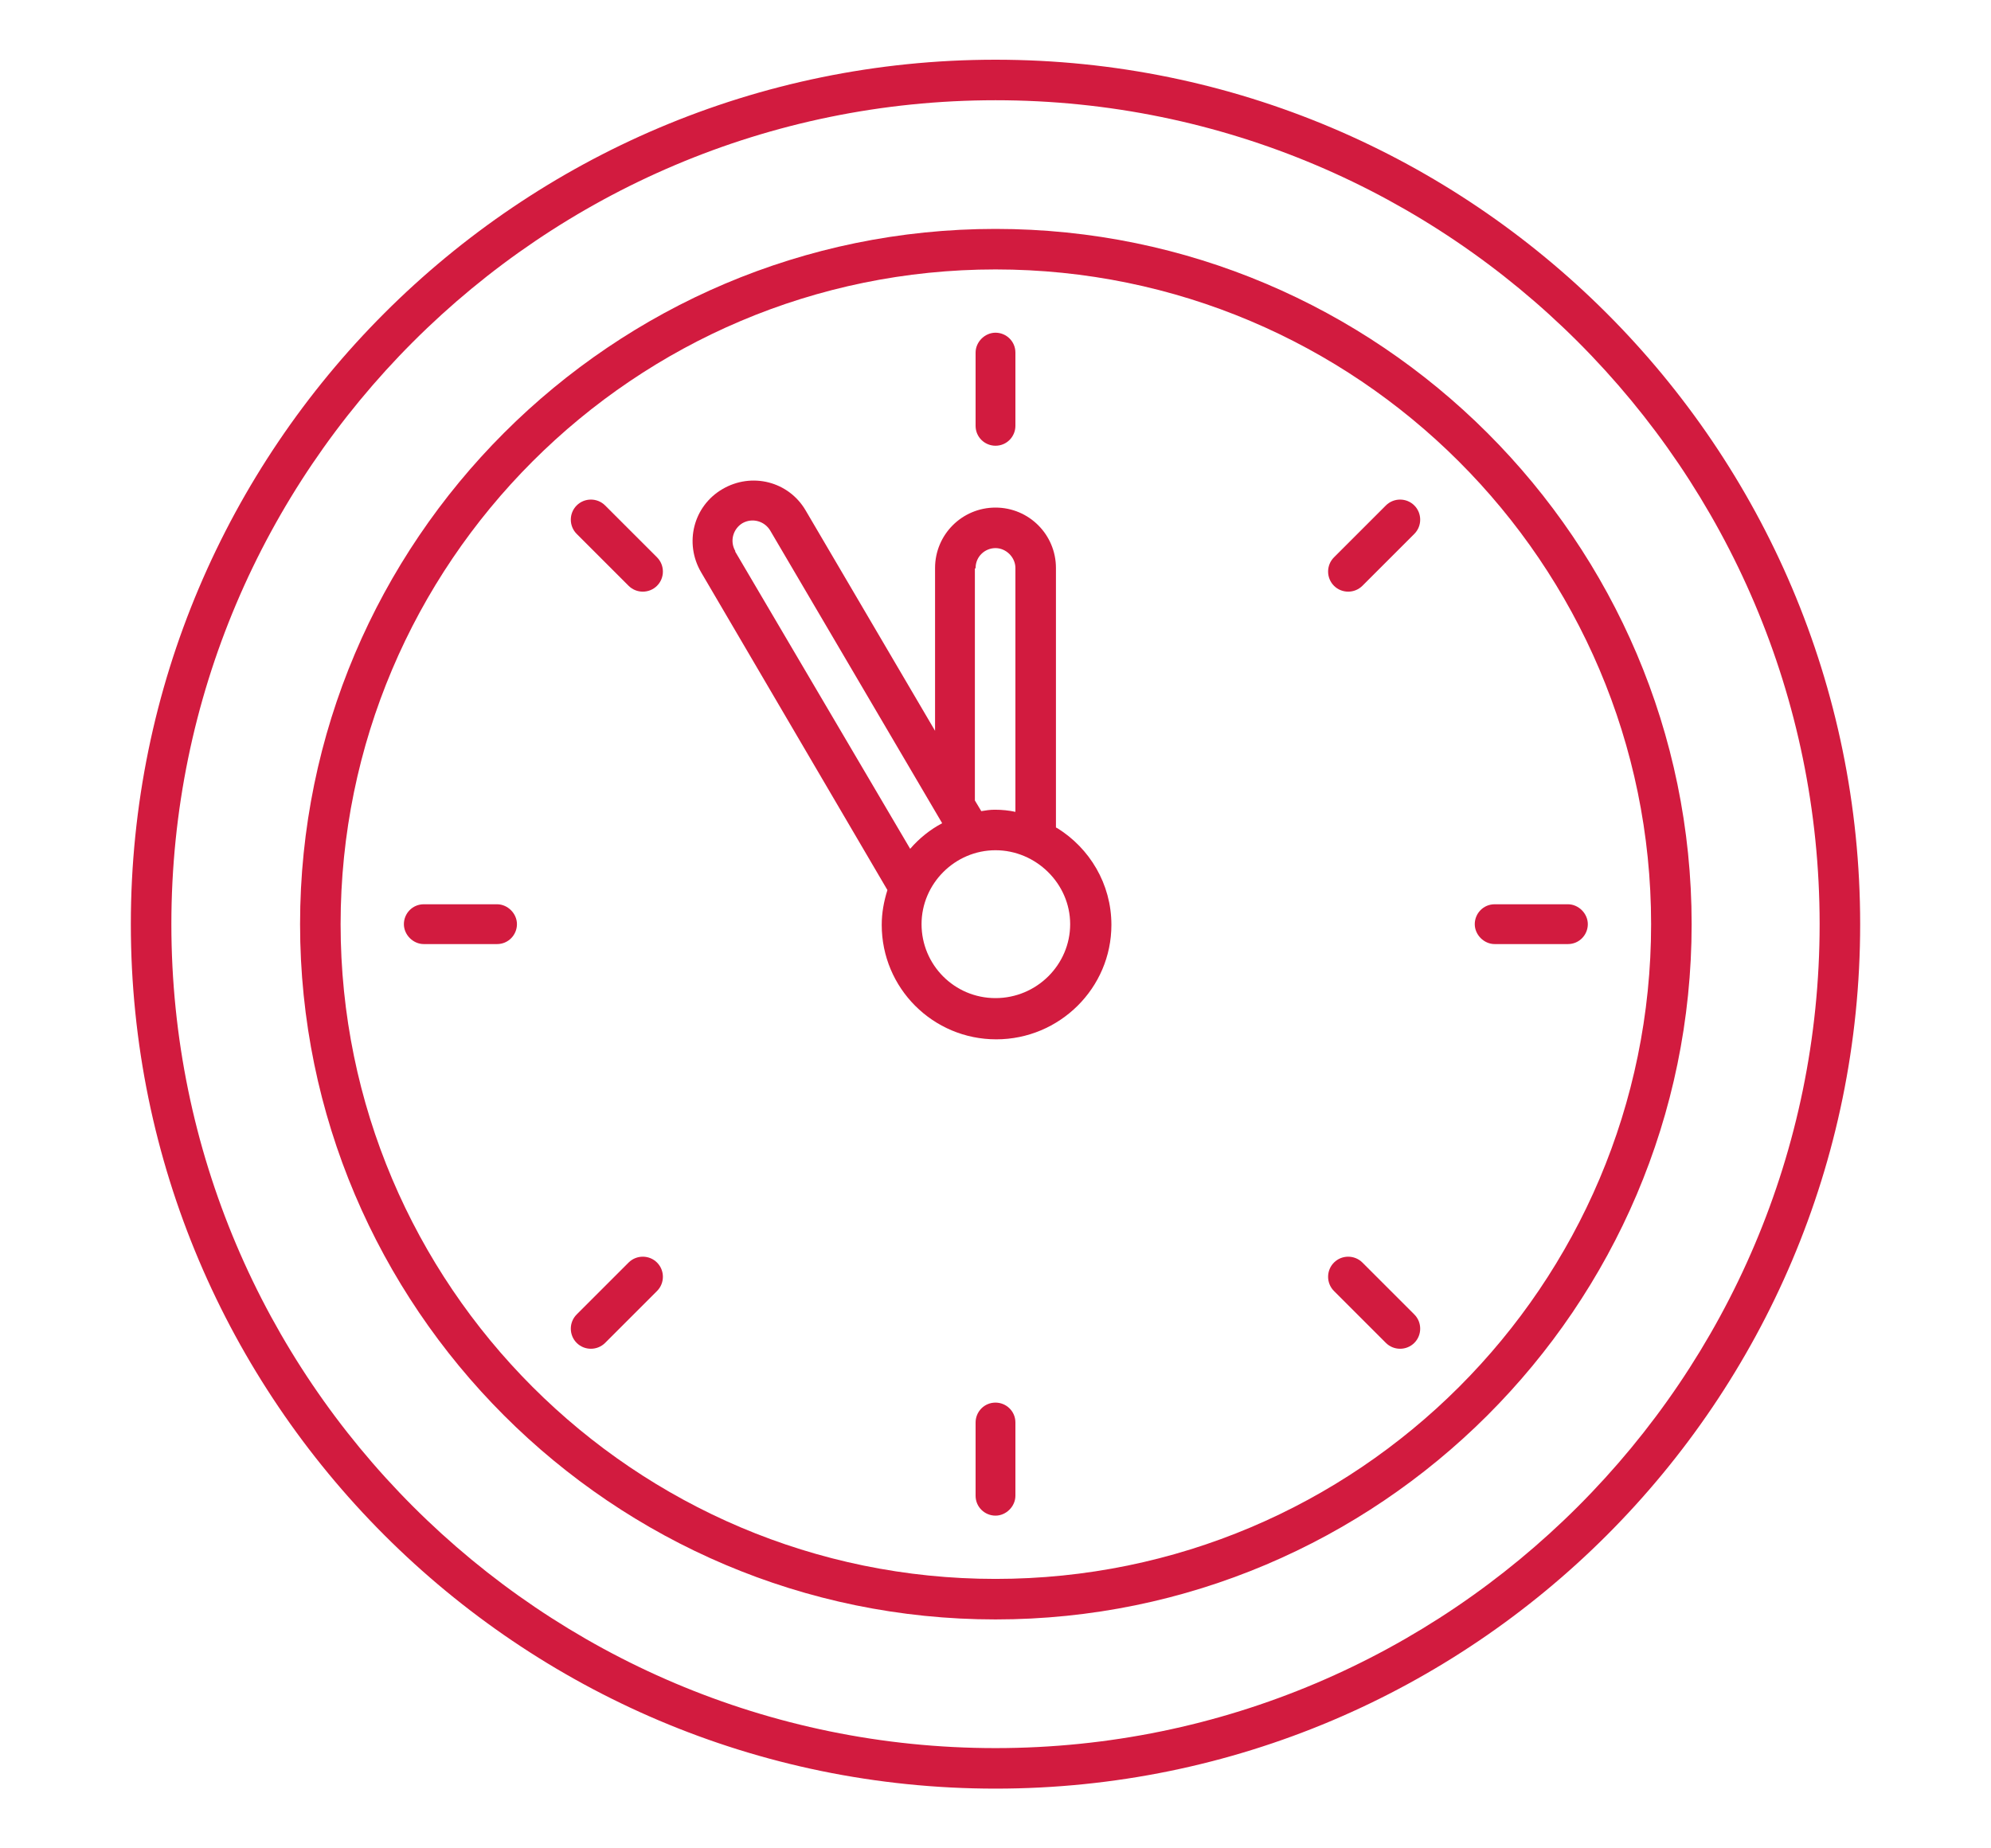 <?xml version="1.0" encoding="UTF-8"?>
<svg id="Texto" xmlns="http://www.w3.org/2000/svg" viewBox="0 0 28 26">
  <defs>
    <style>
      .cls-1 {
        fill: #d21b3f;
      }
    </style>
  </defs>
  <path class="cls-1" d="M14,.84C7.29.84,1.84,6.3,1.84,13s5.45,12.16,12.16,12.16,12.16-5.45,12.16-12.16S20.7.84,14,.84h0ZM14,24.59c-6.39,0-11.59-5.2-11.59-11.59S7.61,1.41,14,1.41s11.59,5.2,11.59,11.59-5.2,11.59-11.59,11.59h0Z"/>
  <path class="cls-1" d="M14,3.22c-5.39,0-9.78,4.39-9.78,9.78s4.39,9.78,9.78,9.78,9.79-4.39,9.79-9.78S19.39,3.22,14,3.22ZM14,22.21c-5.08,0-9.21-4.13-9.21-9.21S8.92,3.79,14,3.79s9.22,4.13,9.22,9.21-4.13,9.21-9.22,9.21Z"/>
  <path class="cls-1" d="M14,6.27c.16,0,.28-.13.28-.28v-1.03c0-.16-.13-.28-.28-.28s-.28.13-.28.28v1.03c0,.16.13.28.28.28Z"/>
  <path class="cls-1" d="M14,19.73c-.16,0-.28.13-.28.28v1.03c0,.16.13.28.28.28s.28-.13.28-.28v-1.03c0-.16-.13-.28-.28-.28Z"/>
  <path class="cls-1" d="M22.05,12.72h-1.03c-.16,0-.28.13-.28.28s.13.28.28.28h1.03c.16,0,.28-.13.28-.28s-.13-.28-.28-.28Z"/>
  <path class="cls-1" d="M6.99,12.72h-1.03c-.16,0-.28.13-.28.28s.13.28.28.28h1.03c.16,0,.28-.13.28-.28s-.13-.28-.28-.28Z"/>
  <path class="cls-1" d="M8.51,7.11c-.11-.11-.29-.11-.4,0s-.11.29,0,.4l.73.73c.11.11.29.11.4,0s.11-.29,0-.4l-.73-.73Z"/>
  <path class="cls-1" d="M19.16,17.76c-.11-.11-.29-.11-.4,0s-.11.29,0,.4l.73.73c.11.11.29.11.4,0s.11-.29,0-.4l-.73-.73Z"/>
  <path class="cls-1" d="M19.49,7.11l-.73.73c-.11.11-.11.29,0,.4.11.11.29.11.4,0l.73-.73c.11-.11.11-.29,0-.4s-.29-.11-.4,0Z"/>
  <path class="cls-1" d="M8.84,17.76l-.73.73c-.11.11-.11.29,0,.4s.29.11.4,0l.73-.73c.11-.11.11-.29,0-.4s-.29-.11-.4,0Z"/>
  <path class="cls-1" d="M14.85,11.64v-3.65c0-.47-.38-.85-.85-.85s-.85.38-.85.85v2.29l-1.82-3.1h0c-.24-.41-.76-.54-1.17-.3-.41.24-.54.76-.3,1.17l2.62,4.47c-.05.16-.08.32-.08.49,0,.89.72,1.61,1.61,1.61s1.62-.72,1.62-1.61c0-.58-.31-1.08-.76-1.36ZM13.72,7.99c0-.16.13-.28.28-.28s.28.13.28.28v3.43c-.09-.02-.19-.03-.29-.03-.07,0-.13.01-.19.02l-.09-.15v-3.26ZM10.34,7.75c-.08-.14-.03-.31.1-.39.14-.08.31-.03.39.1l2.42,4.12c-.17.09-.32.21-.45.36l-2.46-4.18ZM14,14.04c-.58,0-1.04-.47-1.04-1.04s.47-1.04,1.04-1.04,1.05.47,1.05,1.04-.47,1.04-1.05,1.04Z"/>
</svg>